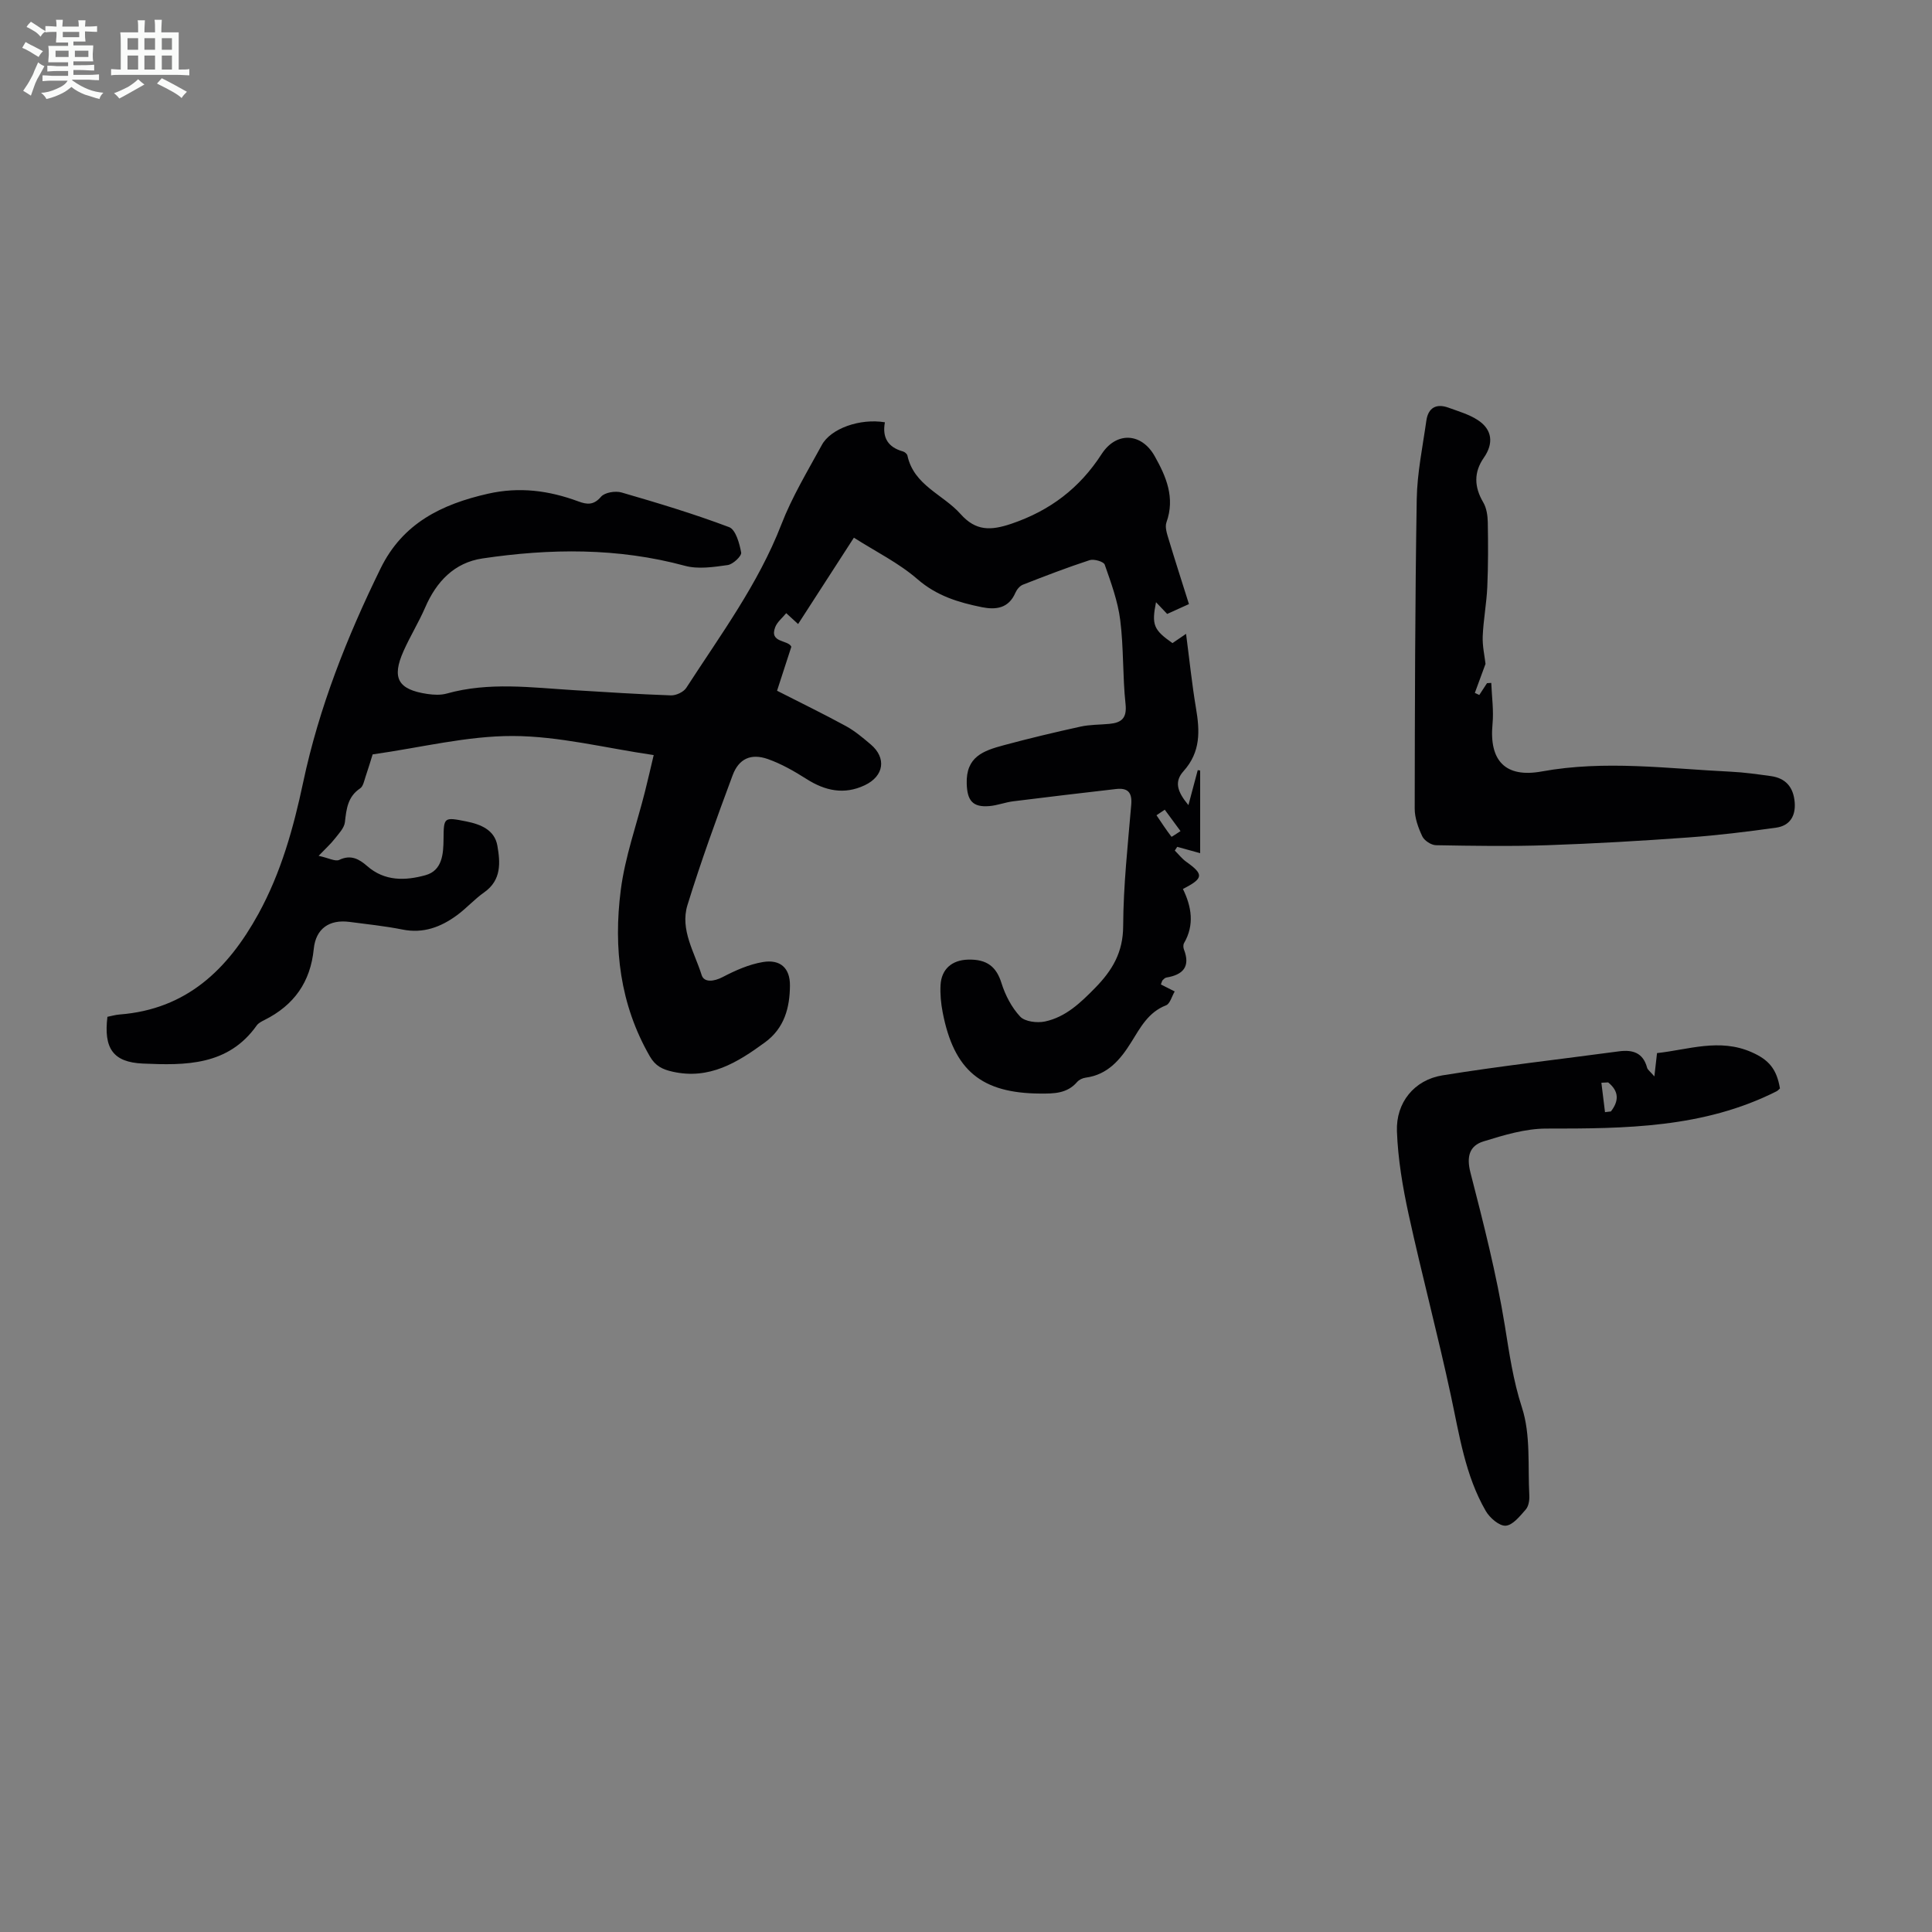 <svg enable-background="new 0 0 400 400" viewBox="0 0 400 400" xmlns="http://www.w3.org/2000/svg"><rect x="0" y="0" width="400" height="400" fill="#808080" stroke="none"/><path d="m6.8 9.5c.6.3 1.3.7 2.1 1.1-.4.4-.7.8-.9 1.2-.7-.4-1.3-.8-1.8-1.1s-1.1-.6-1.6-.8c.2-.4.5-.8.7-1.2.4.2.8.5 1.5.8zm.9 6.9c-.3.6-.5 1.1-.7 1.7s-.4 1.1-.6 1.7c-.6-.4-1.1-.7-1.6-1 .7-1 1.2-1.8 1.5-2.4.3-.5.6-1.1.8-1.7.3-.6.5-1.2.8-1.8.3.3.8.6 1.3.8-.7 1.3-1.2 2.2-1.5 2.7zm.1-11c.4.3 1 .7 1.7 1.1-.5.2-.8.6-1.1 1.1-.5-.6-1-1-1.4-1.2s-.9-.6-1.5-.8c.2-.4.5-.7.9-1.1.5.3.9.6 1.4.9zm10.5 13.1c1 .4 2 .6 3.1.7-.4.4-.7.8-.8 1.3-.9-.2-1.9-.6-3-.9-1-.4-2-.9-2.8-1.6-.5.4-1.1.9-1.9 1.3s-1.9.9-3.3 1.2c-.1-.3-.5-.8-1.1-1.3 1 0 2.1-.3 3.2-.8 1.2-.5 1.9-1 2.3-1.7h-3.2c-.4 0-1 0-2 .1v-1.2c1 0 1.7.1 2 .1h3.3v-1h-2.3c-.2 0-.9 0-2 .1v-1.2c1.2 0 1.9.1 2 .1h2.3v-.8h-4.1c0-.7.1-1.2.1-1.6 0-.5 0-1.1-.1-1.8h4.1v-.7h-2.5c0-.6.1-1.1.1-1.6v-.6h-.5c-.4 0-1 0-1.8.1v-1.3c1.2 0 1.9.1 2.1.1h.2c0-.3 0-.8-.1-1.4h1.4c0 .6-.1 1-.1 1.4h3.4c0-.4 0-.8-.1-1.3h1.5c0 .4-.1.9-.1 1.3.7 0 1.5 0 2.5-.1v1.2c-1 0-1.8-.1-2.5-.1v.6c0 .3 0 .8.1 1.5h-2.5v.8h4.1c0 .7-.1 1.3-.1 1.8s0 1 .1 1.5h-4.1v.8h1.4c.8 0 1.8 0 2.9-.1v1.2c-1 0-1.9-.1-2.8-.1h-1.5v1h3.2c.3 0 1 0 2.1-.1v1.2c-1.1 0-1.8-.1-2.1-.1h-3.4l-.1.1c1.4 1 2.4 1.5 3.4 1.9zm-4.1-6.7v-1.3h-2.7v1.3zm2.2-4.1v-1.1h-3.4v1.1zm1.9 4.1v-1.3h-2.8v1.3z" fill="#fafbfa"/><path d="m37 6.7v2.3 5.4c1 0 1.8 0 2.2-.1v1.3c-.6 0-1.5-.1-2.5-.1h-11.9c-.7 0-1.3 0-1.8.1v-1.3c.5 0 1.1.1 2 .1v-5.2c0-1 0-1.8-.1-2.5h3.7c0-1.3 0-2.1-.1-2.5h1.5c0 .4-.1 1.3-.1 2.5h2.2c0-1.2 0-2.1-.1-2.6h1.5c0 .4-.1 1.3-.1 2.6zm-12.3 13.7c-.3-.4-.7-.8-1.1-1.1 1.1-.4 2.1-.9 2.9-1.3.8-.5 1.5-1 2.1-1.6.4.4.9.8 1.3 1.1-2.5 1.4-4.2 2.4-5.2 2.9zm3.9-10.1v-2.4h-2.2v2.4zm0 4.1v-2.9h-2.2v2.9zm3.5-4.1v-2.4h-2.2v2.4zm0 4.1v-2.9h-2.2v2.9zm.4 2.9 1-1.1c.6.3 1.4.7 2.5 1.3s2 1.1 2.7 1.5c-.4.4-.8.8-1.1 1.3-.8-.8-2.5-1.7-5.1-3zm3.1-7v-2.4h-2.1v2.4zm0 4.1v-2.9h-2.1v2.9z" fill="#fafbfa"/><g fill="#010103"><path d="m183.21 87.43c-.6 3.22.69 5.18 3.72 6.03.37.1.87.51.94.85 1.33 6.19 7.38 8.04 11 12.11 3.14 3.53 6.21 3.48 10.55 2.01 8.02-2.73 14.11-7.38 18.66-14.42 3.03-4.68 8.24-4.45 10.98.42 2.39 4.24 4.27 8.62 2.44 13.72-.35.98.11 2.36.45 3.47 1.34 4.46 2.78 8.9 4.21 13.45-1.85.83-3.11 1.4-4.51 2.04-.75-.79-1.49-1.57-2.31-2.43-.93 4.68-.52 5.72 3.41 8.47.76-.52 1.56-1.07 2.81-1.92.7 5.32 1.21 10.36 2.05 15.35.81 4.75 1.01 9.09-2.58 13.09-1.9 2.12-1.38 4.14 1.02 7.02.75-2.81 1.34-5.03 1.93-7.24.17.02.34.05.5.07v17.12c-1.58-.44-3.16-.87-4.75-1.31-.17.26-.33.51-.5.77.79.78 1.48 1.69 2.37 2.32 3.66 2.61 3.62 3.43-.69 5.63 1.79 3.66 2.43 7.43.23 11.22-.19.33-.17.92-.02 1.3 1.39 3.59-.2 5.25-3.63 5.82-.29.05-.56.32-.78.55-.14.15-.17.4-.36.88.79.4 1.6.81 2.86 1.45-.61 1.03-.97 2.55-1.79 2.87-3.69 1.43-5.32 4.61-7.21 7.64-2.24 3.59-4.85 6.73-9.45 7.34-.62.08-1.35.43-1.75.89-2.08 2.41-4.79 2.42-7.65 2.4-12.14-.07-17.86-4.75-20.19-16.82-.36-1.85-.54-3.78-.44-5.66.19-3.29 2.36-5.16 5.68-5.25 4-.12 5.9 1.55 6.93 4.84.78 2.51 2.11 5.07 3.88 6.96.99 1.05 3.51 1.35 5.13 1.01 4.29-.92 7.34-3.85 10.39-6.96 3.58-3.66 5.78-7.36 5.8-12.8.04-8.37.96-16.75 1.67-25.11.22-2.59-.73-3.54-3.16-3.26-7.1.82-14.19 1.65-21.28 2.54-1.66.21-3.27.85-4.92.99-3.51.3-4.59-1.18-4.7-4.6-.19-5.63 3.45-6.86 7.67-8 5.26-1.42 10.56-2.68 15.88-3.85 1.94-.43 3.98-.38 5.98-.57 2.5-.24 3.67-1.15 3.35-4.12-.62-5.76-.37-11.63-1.1-17.37-.49-3.91-1.9-7.73-3.21-11.48-.22-.63-2.22-1.21-3.11-.93-4.66 1.52-9.25 3.29-13.82 5.08-.65.25-1.27 1-1.56 1.67-1.4 3.23-4 3.58-6.95 2.99-4.83-.98-9.33-2.33-13.31-5.78-3.88-3.38-8.66-5.72-13.18-8.61-4.15 6.42-7.87 12.19-11.55 17.88-1.11-1.01-1.78-1.63-2.46-2.25-.78.96-1.87 1.81-2.29 2.92-1.25 3.28 2.68 2.56 3.35 4.03-1.04 3.21-2.03 6.25-2.96 9.11 5 2.55 9.7 4.83 14.28 7.33 1.84 1.01 3.49 2.41 5.11 3.78 3.3 2.79 2.78 6.56-1.24 8.46-4.24 2.01-8.2 1.16-12.07-1.31-2.52-1.6-5.17-3.12-7.97-4.11-3.49-1.23-6.02-.11-7.31 3.36-3.31 8.89-6.55 17.81-9.35 26.87-1.57 5.1 1.47 9.78 2.94 14.49.5 1.59 2.55 1.35 4.35.41 2.62-1.37 5.45-2.63 8.33-3.11 3.59-.6 5.63 1.23 5.6 4.87-.03 4.55-1.13 8.81-5.17 11.76-5.71 4.18-11.52 7.78-19.13 6.07-2.08-.47-3.54-1.15-4.7-3.16-6.21-10.77-7.56-22.47-6.03-34.42.88-6.91 3.31-13.62 5.02-20.43.62-2.46 1.18-4.92 1.8-7.54-10.02-1.46-19.58-3.92-29.15-3.95-9.49-.03-18.98 2.39-29.04 3.81-.35 1.11-.88 2.9-1.48 4.66-.28.83-.48 1.95-1.1 2.37-2.58 1.72-2.85 4.25-3.16 7-.14 1.23-1.29 2.39-2.13 3.47-.8 1.03-1.79 1.91-3.31 3.5 2.09.45 3.46 1.23 4.27.84 2.42-1.16 4.14-.15 5.78 1.28 3.65 3.2 7.94 3.03 12.07 1.89 3.51-.97 3.71-4.46 3.74-7.47.04-4.54.06-4.59 4.68-3.67 3.06.61 5.88 1.78 6.46 5 .61 3.46.9 7.14-2.71 9.68-2.01 1.41-3.67 3.3-5.65 4.75-3.34 2.45-6.97 3.83-11.29 2.96-3.61-.72-7.3-1.1-10.95-1.58-4.18-.55-6.99 1.38-7.41 5.6-.68 6.87-4.1 11.65-10.18 14.7-.59.3-1.27.63-1.63 1.14-5.93 8.38-14.81 8.27-23.56 7.89-6.21-.27-8.14-3.17-7.35-9.68.8-.16 1.65-.41 2.52-.48 13.86-1.07 22.41-9.32 28.75-20.85 4.69-8.55 7.25-17.77 9.25-27.19 3.29-15.52 9.08-30.12 16.04-44.32 4.58-9.35 12.62-13.28 22.23-15.46 6.53-1.48 12.63-.66 18.71 1.59 1.81.67 3.18.81 4.7-.97.77-.89 2.97-1.25 4.24-.88 7.49 2.17 14.99 4.43 22.28 7.18 1.35.51 2.15 3.36 2.49 5.26.13.72-1.7 2.44-2.79 2.59-2.92.41-6.11.9-8.86.15-13.89-3.76-27.89-3.6-41.91-1.52-5.81.86-9.54 4.78-11.86 10.15-1.33 3.06-3.1 5.93-4.46 8.98-2.53 5.63-1.19 8.03 4.93 8.93 1.31.19 2.75.26 4-.09 8.73-2.44 17.52-1.24 26.31-.7 6.7.41 13.4.85 20.1 1.08 1.06.04 2.62-.69 3.18-1.56 7.09-10.97 14.9-21.49 19.69-33.85 2.2-5.69 5.41-11 8.35-16.39 1.83-3.45 7.93-5.6 13.08-4.74zm57.94 80.21c-.57.38-1.14.77-1.71 1.15 1.01 1.5 2 3.02 3.1 4.45.05.06 1.22-.76 1.87-1.17-1.09-1.48-2.17-2.95-3.26-4.43z"/><path d="m307.56 137.45c-.79 2.16-1.5 4.09-2.21 6.01.31.14.61.29.92.43.53-.82 1.07-1.64 1.6-2.45.29-.02.59-.04.88-.05.11 2.84.53 5.71.26 8.52-.72 7.59 2.66 11.19 10.2 9.81 13.07-2.38 26.07-.58 39.1.05 2.78.13 5.56.53 8.32.91 3.1.43 4.68 2.31 4.94 5.41.24 2.9-1.05 4.88-3.85 5.27-6.05.85-12.12 1.59-18.21 2.03-9.69.7-19.4 1.27-29.11 1.6-7.7.26-15.41.14-23.11 0-.98-.02-2.4-.95-2.82-1.84-.84-1.77-1.57-3.8-1.57-5.72.03-21.36.07-42.73.42-64.09.09-5.43 1.23-10.85 1.99-16.25.38-2.65 2.03-3.61 4.57-2.69 2.08.76 4.29 1.39 6.11 2.59 2.99 1.96 3.28 4.83 1.22 7.78-2.1 3.01-2.01 6.04-.11 9.26.68 1.16.9 2.72.93 4.1.08 4.46.09 8.92-.1 13.37-.15 3.42-.81 6.82-.95 10.24-.08 2.03.4 4.09.58 5.71z"/><path d="m342.52 222.86c.22-1.93.36-3.17.55-4.83 6.45-.69 12.9-3.12 19.55-.2 3.64 1.59 5.23 3.54 5.9 7.52-.2.17-.41.44-.68.58-15.09 7.63-31.34 7.74-47.7 7.73-4.34 0-8.77 1.35-12.99 2.65-2.92.9-3.56 3.15-2.71 6.46 2.7 10.48 5.39 21.01 7.12 31.68.93 5.76 1.71 11.33 3.55 16.99 1.83 5.64 1.19 12.1 1.52 18.21.05.96-.15 2.21-.74 2.88-1.2 1.36-2.68 3.25-4.15 3.35-1.33.09-3.31-1.63-4.13-3.05-4.27-7.39-5.46-15.73-7.23-23.94-2.69-12.54-6-24.94-8.74-37.47-1.23-5.65-2.21-11.44-2.42-17.2-.22-5.95 3.58-10.63 9.43-11.58 12.13-1.96 24.35-3.33 36.53-4.97 2.87-.39 5.02.3 5.84 3.41.13.43.65.78 1.5 1.78zm-9.57 1.24c-.47.02-.93.05-1.4.07.25 2.03.5 4.06.75 6.09.41-.05.81-.1 1.22-.15 1.68-2.16 1.71-4.18-.57-6.01z"/></g></svg>